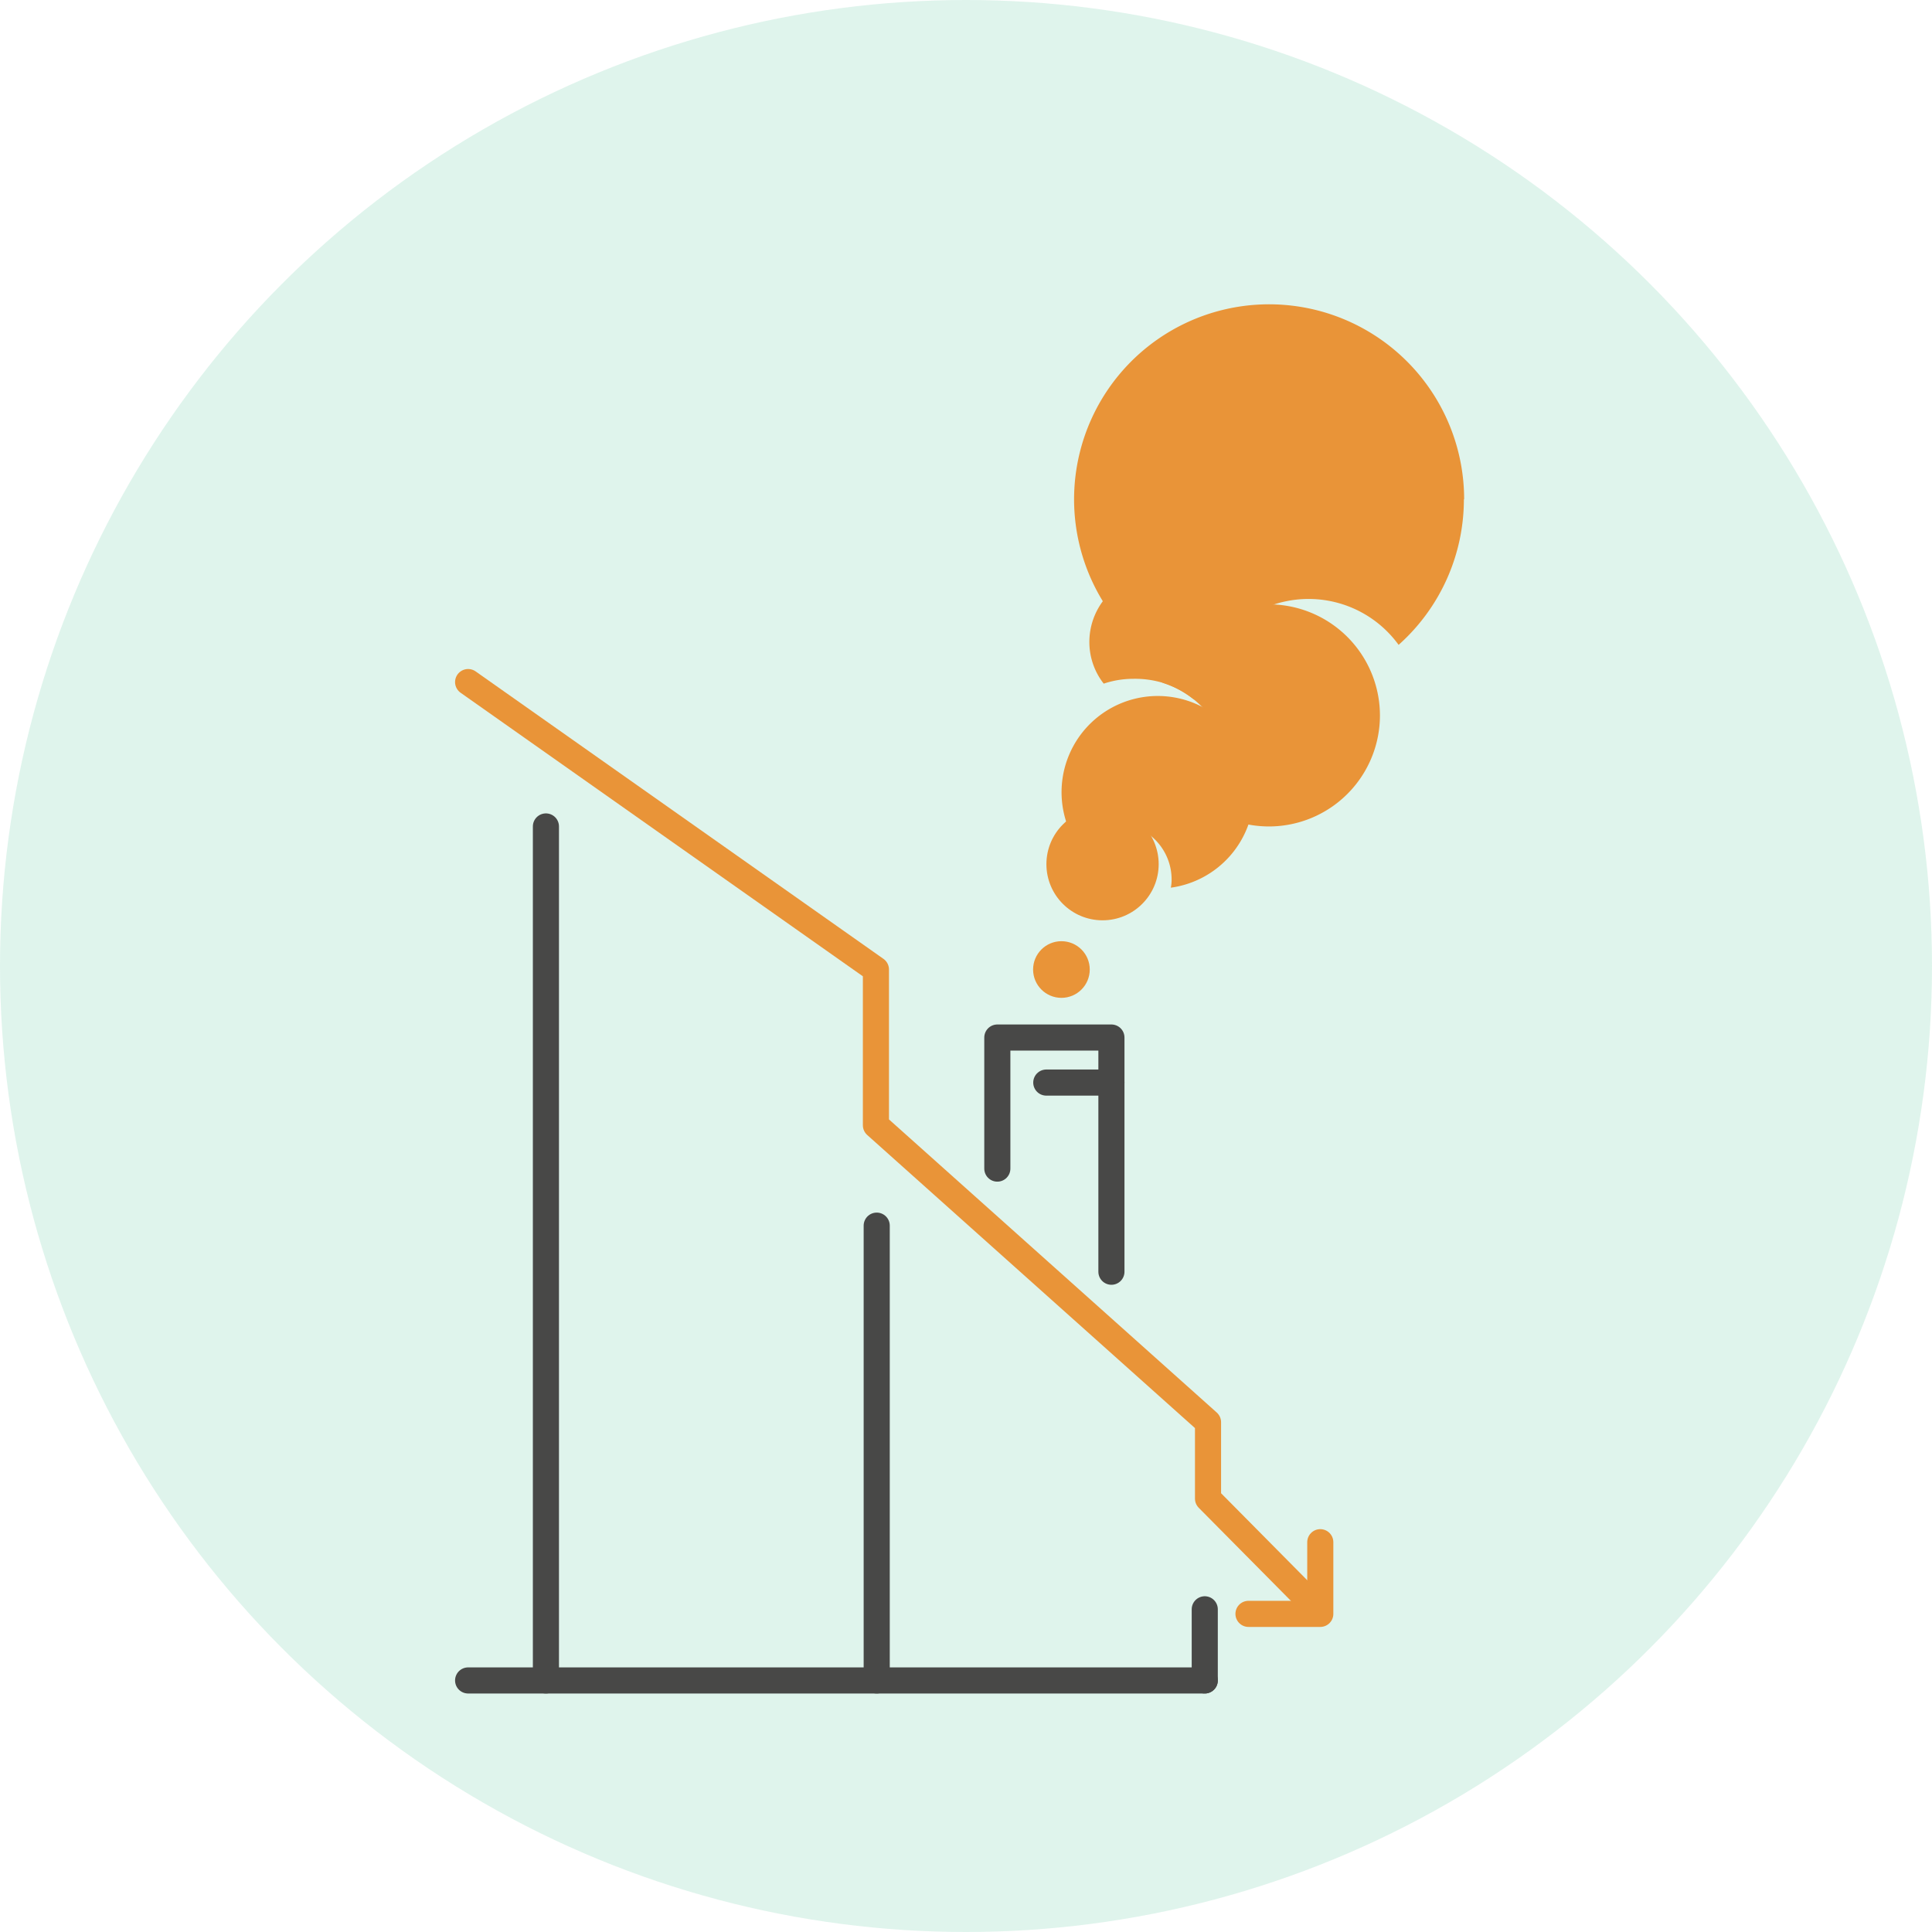 <svg id="Layer_1" data-name="Layer 1" xmlns="http://www.w3.org/2000/svg" viewBox="0 0 148 148"><defs><style>.cls-1{fill:#2cb77f;opacity:0.15;}.cls-2{fill:#e99438;}.cls-3,.cls-4{fill:none;stroke-linecap:round;stroke-linejoin:round;stroke-width:2px;}.cls-3{stroke:#e99438;}.cls-4{stroke:#484847;}</style></defs><title>icons</title><circle class="cls-1" cx="74" cy="74" r="74"/><path class="cls-2" d="M112.14,38.25a14.93,14.93,0,0,1-5,11.15A8.52,8.52,0,0,0,92,52.25a14.94,14.94,0,1,1,20.16-14Z"/><path class="cls-2" d="M105.71,54.8a8.51,8.51,0,0,1-8.51,8.51,8.65,8.65,0,0,1-3.7-.84A7.36,7.36,0,0,0,89.05,52.3a8.52,8.52,0,0,1,16.66,2.5Z"/><path class="cls-2" d="M96.06,60.73A7.37,7.37,0,0,1,89.69,68a2.88,2.88,0,0,0,.06-.59,4.3,4.3,0,0,0-7.42-3,7.37,7.37,0,1,1,13.73-3.74Z"/><circle class="cls-2" cx="84.46" cy="66.2" r="4.3"/><circle class="cls-2" cx="81.31" cy="74.27" r="2.17"/><path class="cls-2" d="M93.93,49.12a5.2,5.2,0,0,1-2.49,4.45,7.23,7.23,0,0,0-2.39-1.27A7.42,7.42,0,0,0,86.83,52a7.17,7.17,0,0,0-2.28.37,5.16,5.16,0,0,1-1.1-3.2,5.24,5.24,0,0,1,10.08-2A5.14,5.14,0,0,1,93.93,49.12Z"/><polyline class="cls-3" points="35.86 52.25 67.1 74.27 67.1 86.2 92.54 108.95 92.54 114.8 100.8 123.14"/><line class="cls-4" x1="67.16" y1="93.89" x2="67.16" y2="128.73"/><line class="cls-4" x1="92.29" y1="128.73" x2="92.29" y2="123.28"/><line class="cls-4" x1="41.82" y1="63.31" x2="41.82" y2="128.73"/><polyline class="cls-3" points="101.14 118.14 101.14 123.63 95.64 123.63"/><polyline class="cls-4" points="76.4 89.52 76.4 79.48 85.14 79.48 85.14 97.42"/><line class="cls-4" x1="85.14" y1="82.93" x2="80.15" y2="82.93"/><line class="cls-4" x1="92.29" y1="128.73" x2="35.86" y2="128.73"/></svg>